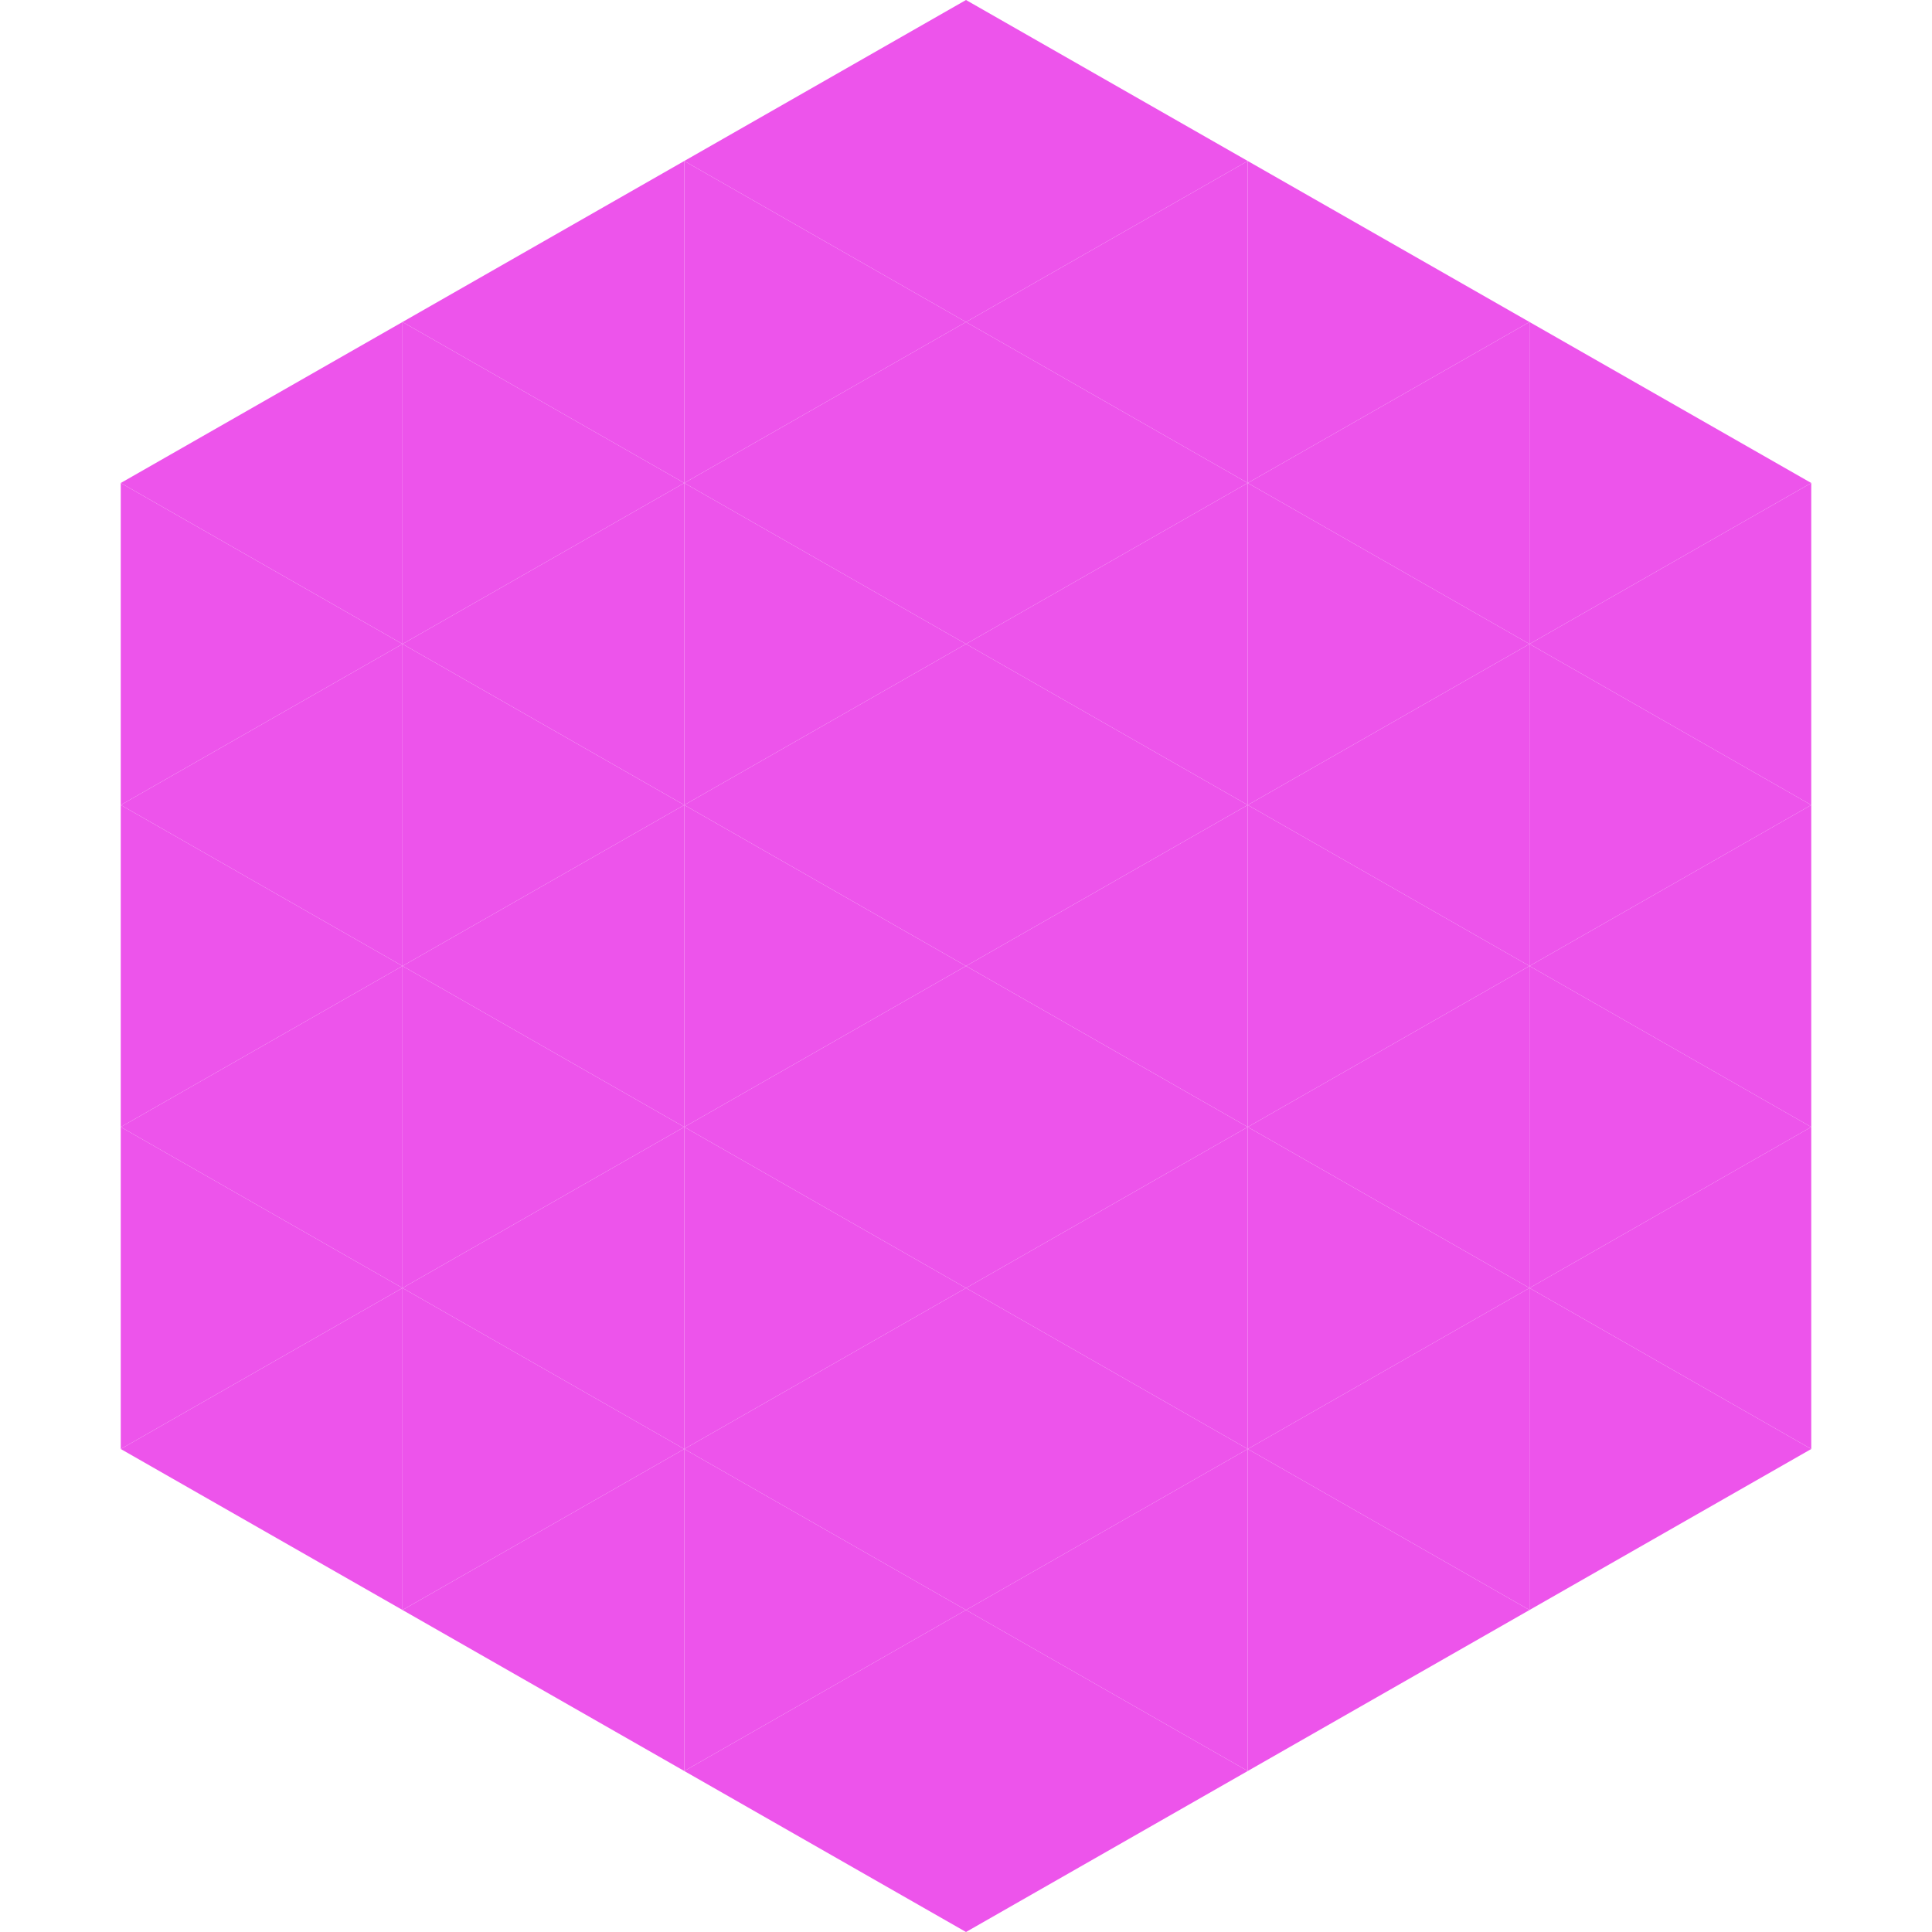 <?xml version="1.0"?>
<!-- Generated by SVGo -->
<svg width="240" height="240"
     xmlns="http://www.w3.org/2000/svg"
     xmlns:xlink="http://www.w3.org/1999/xlink">
<polygon points="50,40 15,60 50,80" style="fill:rgb(237,84,235)" />
<polygon points="190,40 225,60 190,80" style="fill:rgb(237,84,235)" />
<polygon points="15,60 50,80 15,100" style="fill:rgb(237,84,235)" />
<polygon points="225,60 190,80 225,100" style="fill:rgb(237,84,235)" />
<polygon points="50,80 15,100 50,120" style="fill:rgb(237,84,235)" />
<polygon points="190,80 225,100 190,120" style="fill:rgb(237,84,235)" />
<polygon points="15,100 50,120 15,140" style="fill:rgb(237,84,235)" />
<polygon points="225,100 190,120 225,140" style="fill:rgb(237,84,235)" />
<polygon points="50,120 15,140 50,160" style="fill:rgb(237,84,235)" />
<polygon points="190,120 225,140 190,160" style="fill:rgb(237,84,235)" />
<polygon points="15,140 50,160 15,180" style="fill:rgb(237,84,235)" />
<polygon points="225,140 190,160 225,180" style="fill:rgb(237,84,235)" />
<polygon points="50,160 15,180 50,200" style="fill:rgb(237,84,235)" />
<polygon points="190,160 225,180 190,200" style="fill:rgb(237,84,235)" />
<polygon points="15,180 50,200 15,220" style="fill:rgb(255,255,255); fill-opacity:0" />
<polygon points="225,180 190,200 225,220" style="fill:rgb(255,255,255); fill-opacity:0" />
<polygon points="50,0 85,20 50,40" style="fill:rgb(255,255,255); fill-opacity:0" />
<polygon points="190,0 155,20 190,40" style="fill:rgb(255,255,255); fill-opacity:0" />
<polygon points="85,20 50,40 85,60" style="fill:rgb(237,84,235)" />
<polygon points="155,20 190,40 155,60" style="fill:rgb(237,84,235)" />
<polygon points="50,40 85,60 50,80" style="fill:rgb(237,84,235)" />
<polygon points="190,40 155,60 190,80" style="fill:rgb(237,84,235)" />
<polygon points="85,60 50,80 85,100" style="fill:rgb(237,84,235)" />
<polygon points="155,60 190,80 155,100" style="fill:rgb(237,84,235)" />
<polygon points="50,80 85,100 50,120" style="fill:rgb(237,84,235)" />
<polygon points="190,80 155,100 190,120" style="fill:rgb(237,84,235)" />
<polygon points="85,100 50,120 85,140" style="fill:rgb(237,84,235)" />
<polygon points="155,100 190,120 155,140" style="fill:rgb(237,84,235)" />
<polygon points="50,120 85,140 50,160" style="fill:rgb(237,84,235)" />
<polygon points="190,120 155,140 190,160" style="fill:rgb(237,84,235)" />
<polygon points="85,140 50,160 85,180" style="fill:rgb(237,84,235)" />
<polygon points="155,140 190,160 155,180" style="fill:rgb(237,84,235)" />
<polygon points="50,160 85,180 50,200" style="fill:rgb(237,84,235)" />
<polygon points="190,160 155,180 190,200" style="fill:rgb(237,84,235)" />
<polygon points="85,180 50,200 85,220" style="fill:rgb(237,84,235)" />
<polygon points="155,180 190,200 155,220" style="fill:rgb(237,84,235)" />
<polygon points="120,0 85,20 120,40" style="fill:rgb(237,84,235)" />
<polygon points="120,0 155,20 120,40" style="fill:rgb(237,84,235)" />
<polygon points="85,20 120,40 85,60" style="fill:rgb(237,84,235)" />
<polygon points="155,20 120,40 155,60" style="fill:rgb(237,84,235)" />
<polygon points="120,40 85,60 120,80" style="fill:rgb(237,84,235)" />
<polygon points="120,40 155,60 120,80" style="fill:rgb(237,84,235)" />
<polygon points="85,60 120,80 85,100" style="fill:rgb(237,84,235)" />
<polygon points="155,60 120,80 155,100" style="fill:rgb(237,84,235)" />
<polygon points="120,80 85,100 120,120" style="fill:rgb(237,84,235)" />
<polygon points="120,80 155,100 120,120" style="fill:rgb(237,84,235)" />
<polygon points="85,100 120,120 85,140" style="fill:rgb(237,84,235)" />
<polygon points="155,100 120,120 155,140" style="fill:rgb(237,84,235)" />
<polygon points="120,120 85,140 120,160" style="fill:rgb(237,84,235)" />
<polygon points="120,120 155,140 120,160" style="fill:rgb(237,84,235)" />
<polygon points="85,140 120,160 85,180" style="fill:rgb(237,84,235)" />
<polygon points="155,140 120,160 155,180" style="fill:rgb(237,84,235)" />
<polygon points="120,160 85,180 120,200" style="fill:rgb(237,84,235)" />
<polygon points="120,160 155,180 120,200" style="fill:rgb(237,84,235)" />
<polygon points="85,180 120,200 85,220" style="fill:rgb(237,84,235)" />
<polygon points="155,180 120,200 155,220" style="fill:rgb(237,84,235)" />
<polygon points="120,200 85,220 120,240" style="fill:rgb(237,84,235)" />
<polygon points="120,200 155,220 120,240" style="fill:rgb(237,84,235)" />
<polygon points="85,220 120,240 85,260" style="fill:rgb(255,255,255); fill-opacity:0" />
<polygon points="155,220 120,240 155,260" style="fill:rgb(255,255,255); fill-opacity:0" />
</svg>
